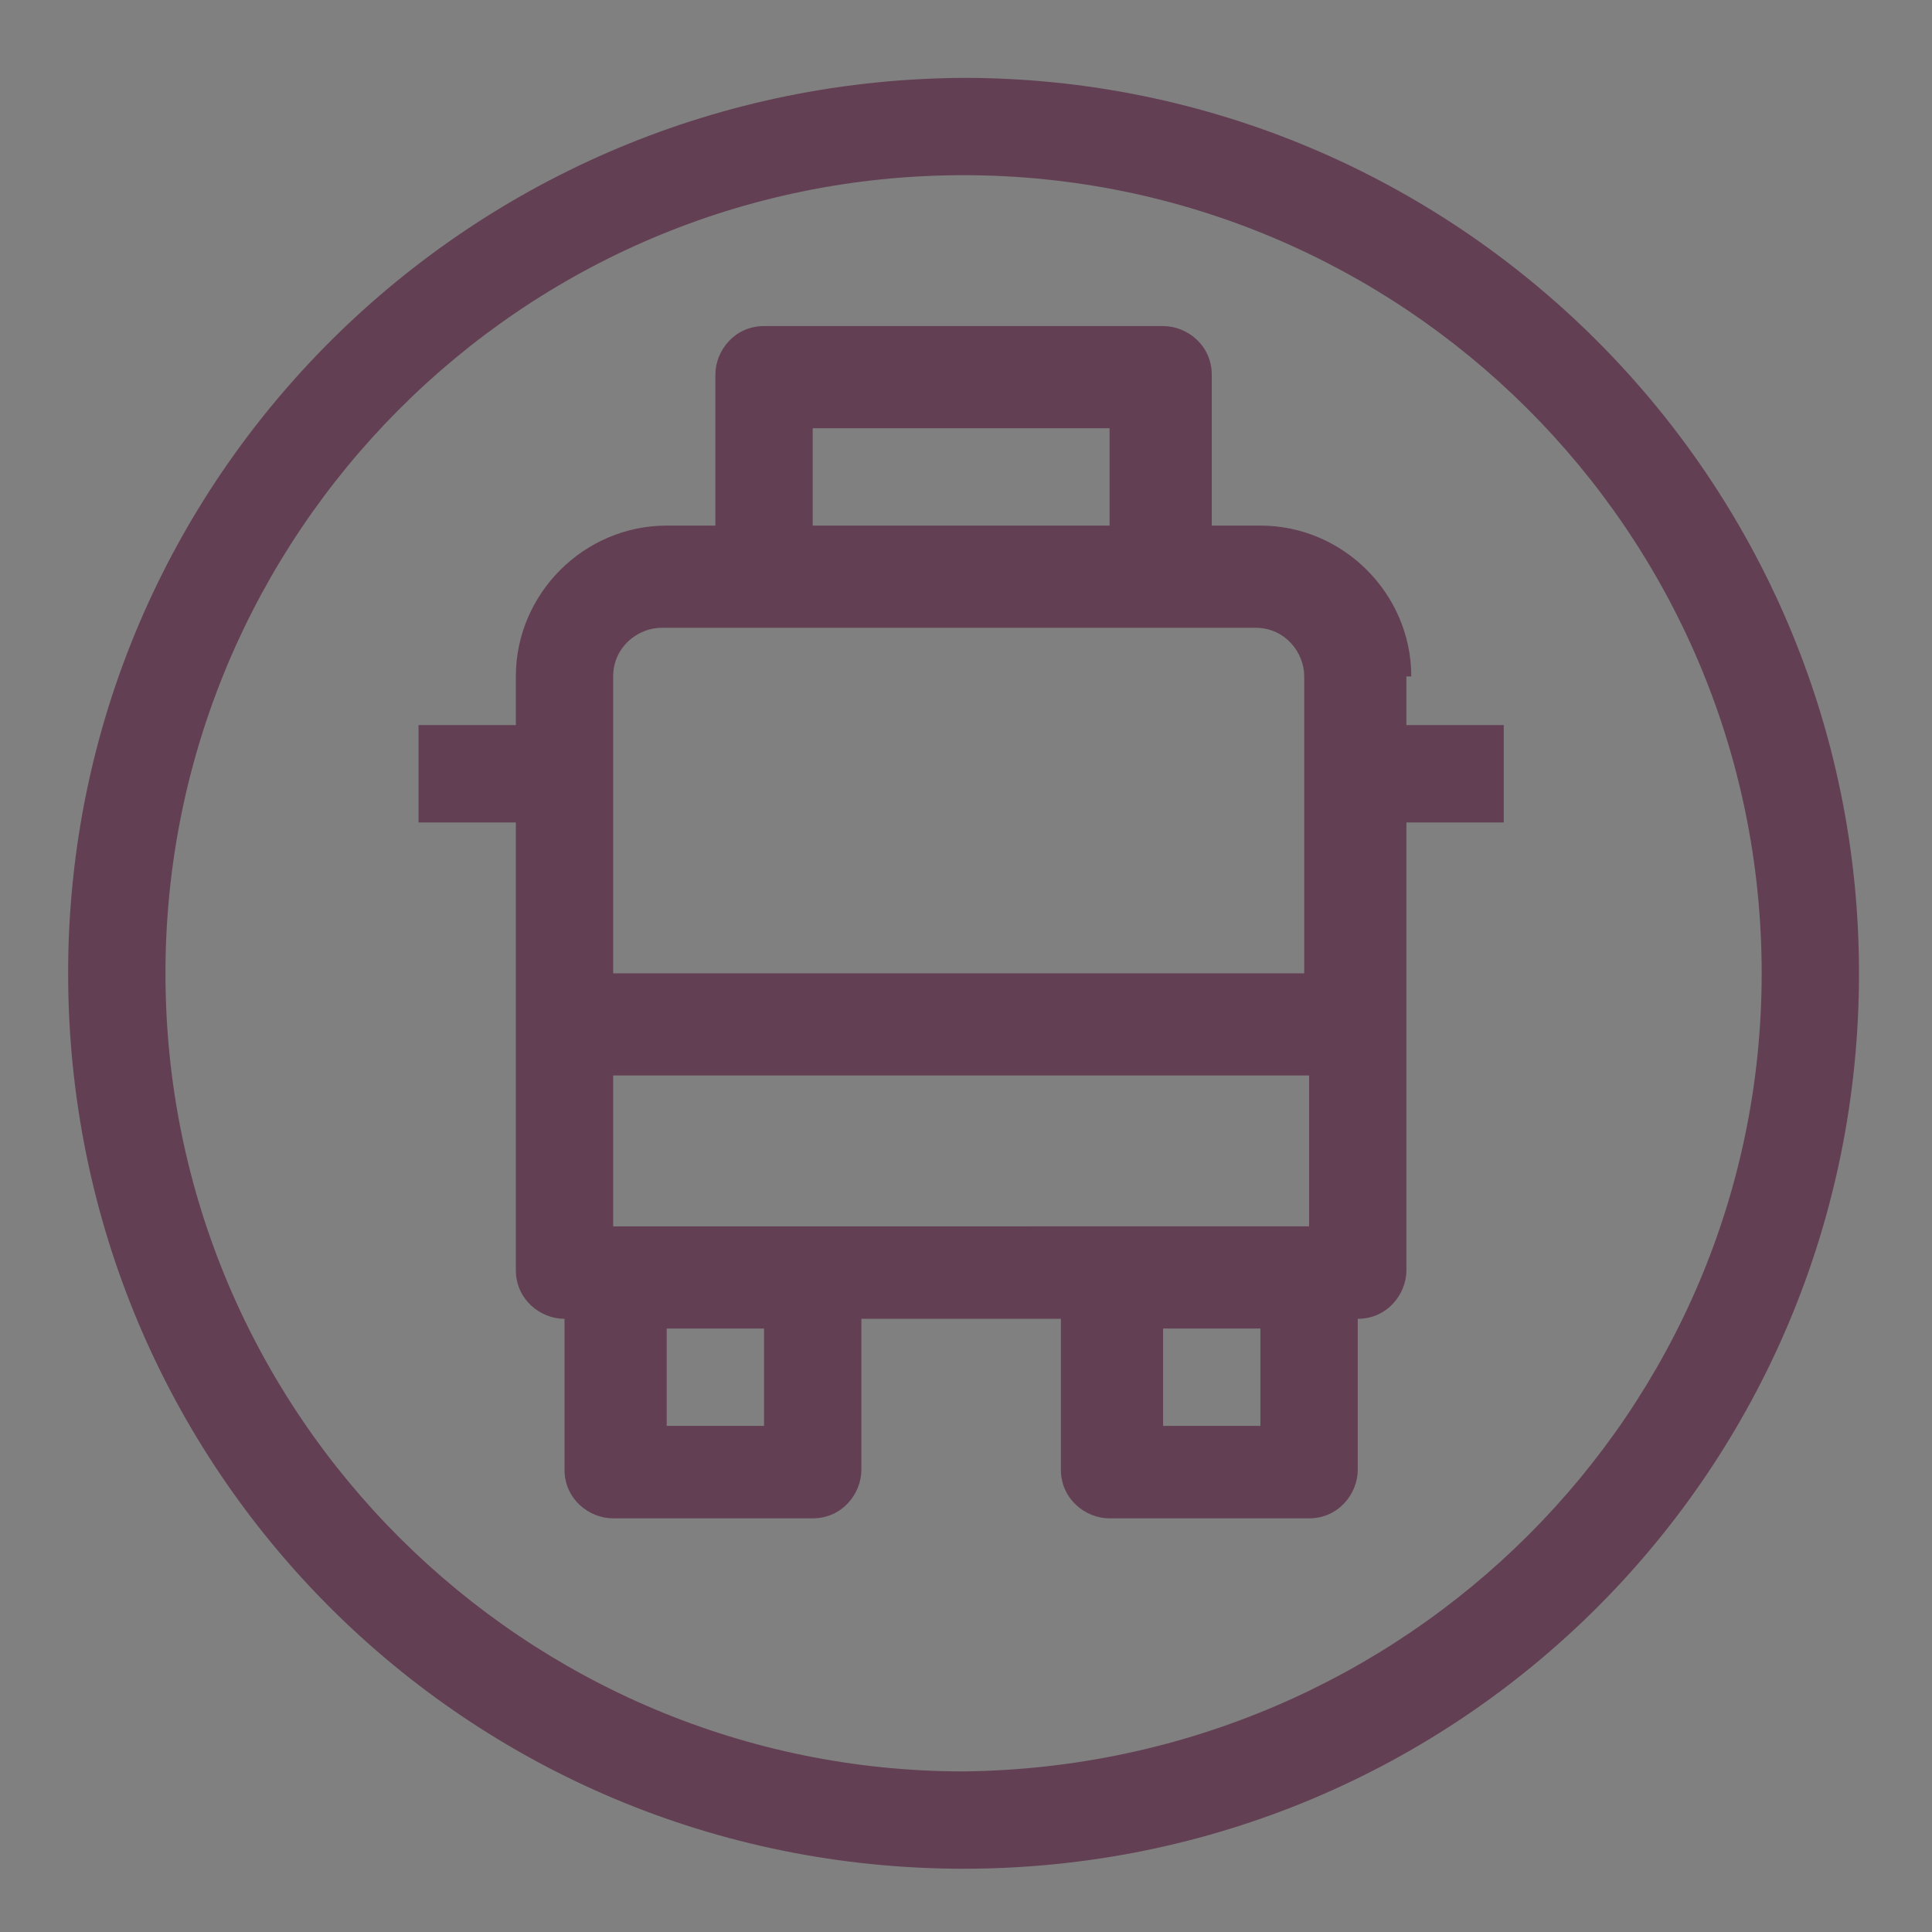 <?xml version="1.0" encoding="UTF-8"?>
<svg xmlns="http://www.w3.org/2000/svg" id="Warstwa_1" viewBox="0 0 39.7 39.7">
  <rect x="0" y="0" width="39.7" height="39.7" fill="#808080" stroke="none"/>
  <defs>
    <style>.cls-1{fill:#633f53;fill-rule:evenodd;}.cls-2{fill:none;stroke:#fff;stroke-miterlimit:10;stroke-width:0px;}</style>
  </defs>
  <rect class="cls-2" width="39.7" height="39.7"></rect>
  <g>
    <path class="cls-1" d="M19.9,1.6C9.7,1.6,1.4,9.8,1.4,20c0,10.2,8.2,18.4,18.4,18.4,10.2,0,18.4-8.2,18.4-18.4h0c0-10.2-8.3-18.4-18.4-18.4m0,34.8c-9,0-16.4-7.3-16.4-16.4,0-9,7.3-16.4,16.4-16.4,9,0,16.4,7.3,16.4,16.4h0c0,9-7.3,16.3-16.4,16.4"></path>
    <path class="cls-1" d="M29,13.9c0-1.7-1.4-3.1-3.1-3.1h-1v-3.1c0-.6-.5-1-1-1H15.7c-.6,0-1,.5-1,1v3.1h-1c-1.7,0-3.1,1.4-3.1,3.1v1h-2v2h2v9.2c0,.6,.5,1,1,1v3.1c0,.6,.5,1,1,1h4.1c.6,0,1-.5,1-1v-3.1h4.1v3.1c0,.6,.5,1,1,1h4.1c.6,0,1-.5,1-1v-3.1c.6,0,1-.5,1-1v-9.2h2v-2h-2v-1h0Zm-12.3-5.1h6.1v2h-6.1v-2h0Zm-3.1,4.1h12.2c.6,0,1,.5,1,1v6.1H12.6v-6.1c0-.6,.5-1,1-1m13.3,12.3H12.6v-3.1h14.3v3.1h0Zm-11.2,4.1h-2v-2h2v2h0Zm10.2,0h-2v-2h2v2h0Z"></path>
  </g>
</svg>
